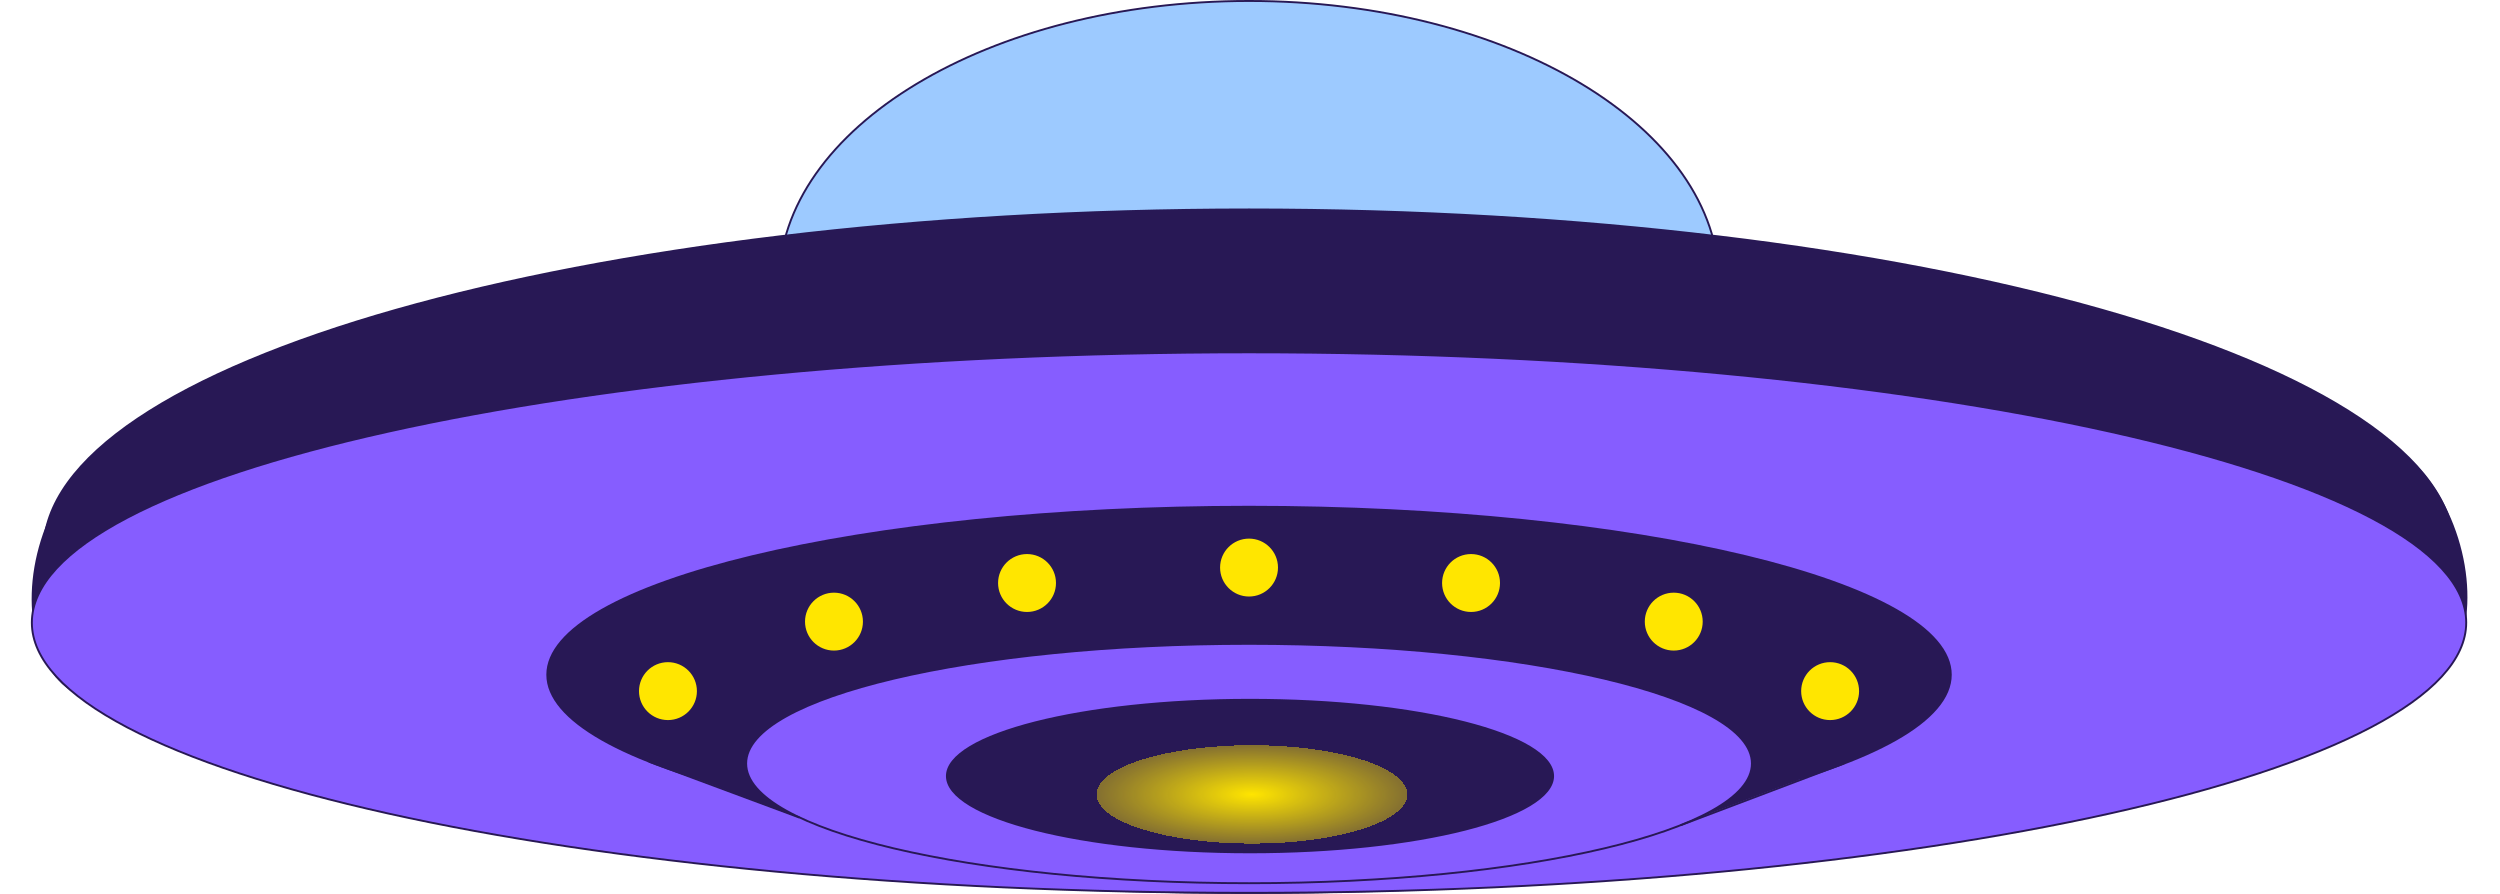 <svg width="1295" height="463" viewBox="0 0 1295 463" fill="none" xmlns="http://www.w3.org/2000/svg">
<path d="M890.5 147C890.5 187.349 863.351 223.963 819.276 250.516C775.211 277.064 714.303 293.5 647 293.5C579.697 293.5 518.789 277.064 474.724 250.516C430.649 223.963 403.5 187.349 403.5 147C403.5 106.651 430.649 70.037 474.724 43.484C518.789 16.936 579.697 0.5 647 0.5C714.303 0.5 775.211 16.936 819.276 43.484C863.351 70.037 890.5 106.651 890.5 147Z" fill="#9DCAFF" stroke="#281855"/>
<path d="M109.858 307.512C104.033 326.156 93.797 341.461 81.982 351.141C70.164 360.824 56.821 364.842 44.724 361.063C32.627 357.283 23.945 346.383 19.741 331.694C15.539 317.01 15.838 298.6 21.663 279.955C27.488 261.311 37.724 246.006 49.539 236.326C61.357 226.643 74.701 222.625 86.797 226.404C98.894 230.184 107.576 241.084 111.78 255.773C115.982 270.457 115.684 288.867 109.858 307.512Z" fill="#281855" stroke="#281855"/>
<path d="M1184.66 306.512C1190.49 325.156 1200.72 340.461 1212.54 350.141C1224.36 359.824 1237.7 363.842 1249.8 360.063C1261.89 356.283 1270.58 345.383 1274.78 330.694C1278.98 316.01 1278.68 297.6 1272.86 278.955C1267.03 260.311 1256.8 245.006 1244.98 235.326C1233.16 225.643 1219.82 221.625 1207.72 225.404C1195.63 229.184 1186.95 240.084 1182.74 254.773C1178.54 269.457 1178.84 287.867 1184.66 306.512Z" fill="#281855" stroke="#281855"/>
<path d="M1271.5 285.5C1271.5 309.752 1254.19 332.969 1222.61 354.176C1191.04 375.37 1145.33 394.477 1088.81 410.53C975.758 442.636 819.556 462.5 647 462.5C474.444 462.5 318.242 442.636 205.195 410.53C148.668 394.477 102.96 375.37 71.394 354.176C39.811 332.969 22.5 309.752 22.5 285.5C22.5 261.248 39.811 238.031 71.394 216.824C102.96 195.63 148.668 176.523 205.195 160.47C318.242 128.364 474.444 108.5 647 108.5C819.556 108.5 975.758 128.364 1088.81 160.47C1145.33 176.523 1191.04 195.63 1222.61 216.824C1254.19 238.031 1271.5 261.248 1271.5 285.5Z" fill="#281855" stroke="#281855"/>
<path d="M1277.5 322.5C1277.5 332.037 1273.16 341.392 1264.81 350.477C1256.46 359.566 1244.12 368.357 1228.18 376.747C1196.31 393.526 1150.15 408.652 1093.08 421.36C978.932 446.776 821.221 462.5 647 462.5C472.779 462.5 315.068 446.776 200.924 421.36C143.849 408.652 97.694 393.526 65.82 376.747C49.883 368.357 37.54 359.566 29.188 350.477C20.838 341.392 16.5 332.037 16.5 322.5C16.5 312.963 20.838 303.608 29.188 294.523C37.54 285.434 49.883 276.643 65.82 268.253C97.694 251.474 143.849 236.348 200.924 223.64C315.068 198.224 472.779 182.5 647 182.5C821.221 182.5 978.932 198.224 1093.08 223.64C1150.15 236.348 1196.31 251.474 1228.18 268.253C1244.12 276.643 1256.46 285.434 1264.81 294.523C1273.16 303.608 1277.5 312.963 1277.5 322.5Z" fill="#865DFF" stroke="#281855"/>
<rect x="372.922" y="379.645" width="50.867" height="26" transform="rotate(20.902 372.922 379.645)" fill="#281855" stroke="#281855"/>
<rect x="865.384" y="400.735" width="59.696" height="26" transform="rotate(-20.689 865.384 400.735)" fill="#281855" stroke="#281855"/>
<path d="M1010.5 349.5C1010.5 361.286 1000.55 372.667 982.148 383.124C963.787 393.559 937.185 402.973 904.27 410.886C838.447 426.708 747.488 436.5 647 436.5C546.512 436.5 455.553 426.708 389.73 410.886C356.815 402.973 330.213 393.559 311.852 383.124C293.452 372.667 283.5 361.286 283.5 349.5C283.5 337.714 293.452 326.333 311.852 315.876C330.213 305.441 356.815 296.027 389.73 288.114C455.553 272.292 546.512 262.5 647 262.5C747.488 262.5 838.447 272.292 904.27 288.114C937.185 296.027 963.787 305.441 982.148 315.876C1000.55 326.333 1010.5 337.714 1010.5 349.5Z" fill="#281855" stroke="#281855"/>
<path d="M647 457.5C718.824 457.5 783.864 450.614 830.963 439.473C854.508 433.904 873.597 427.265 886.812 419.875C899.985 412.508 907.5 404.291 907.5 395.5C907.5 386.709 899.985 378.492 886.812 371.125C873.597 363.735 854.508 357.095 830.963 351.526C783.864 340.386 718.824 333.5 647 333.5C575.176 333.5 510.135 340.386 463.037 351.526C439.492 357.095 420.403 363.735 407.188 371.125C394.015 378.492 386.5 386.709 386.5 395.5C386.5 404.291 394.015 412.508 407.188 419.875C420.403 427.265 439.492 433.904 463.037 439.473C510.135 450.614 575.176 457.5 647 457.5Z" fill="#865DFF" stroke="#281855"/>
<circle cx="346" cy="358" r="15.5" fill="#FFE600" stroke="#281855"/>
<circle cx="432" cy="322" r="15.5" fill="#FFE600" stroke="#281855"/>
<circle cx="532" cy="302" r="15.5" fill="#FFE600" stroke="#281855"/>
<circle cx="647" cy="294" r="15.5" fill="#FFE600" stroke="#281855"/>
<circle cx="762" cy="302" r="15.5" fill="#FFE600" stroke="#281855"/>
<circle cx="867.002" cy="322" r="15.5" fill="#FFE600" stroke="#281855"/>
<circle cx="948.002" cy="358" r="15.5" fill="#FFE600" stroke="#281855"/>
<path d="M804.5 402C804.5 407.241 800.307 412.373 792.365 417.141C784.455 421.891 772.976 426.186 758.746 429.8C730.295 437.025 690.963 441.5 647.5 441.5C604.037 441.5 564.705 437.025 536.254 429.8C522.024 426.186 510.545 421.891 502.635 417.141C494.693 412.373 490.5 407.241 490.5 402C490.5 396.759 494.693 391.627 502.635 386.859C510.545 382.109 522.024 377.814 536.254 374.2C564.705 366.975 604.037 362.5 647.5 362.5C690.963 362.5 730.295 366.975 758.746 374.2C772.976 377.814 784.455 382.109 792.365 386.859C800.307 391.627 804.5 396.759 804.5 402Z" fill="#281855" stroke="#281855"/>
<g filter="url(#filter0_d_302_28)">
<ellipse cx="647.5" cy="411.5" rx="80.5" ry="25.5" fill="url(#paint0_radial_302_28)" shape-rendering="crispEdges"/>
</g>
<line x1="336.174" y1="394.531" x2="414.174" y2="423.531" stroke="#281855"/>
<path d="M955.176 395.468L870.5 427.5" stroke="#281855"/>
<defs>
<filter id="filter0_d_302_28" x="558" y="376" width="181" height="71" filterUnits="userSpaceOnUse" color-interpolation-filters="sRGB">
<feFlood flood-opacity="0" result="BackgroundImageFix"/>
<feColorMatrix in="SourceAlpha" type="matrix" values="0 0 0 0 0 0 0 0 0 0 0 0 0 0 0 0 0 0 127 0" result="hardAlpha"/>
<feMorphology radius="5" operator="dilate" in="SourceAlpha" result="effect1_dropShadow_302_28"/>
<feOffset dx="1"/>
<feGaussianBlur stdDeviation="2.5"/>
<feComposite in2="hardAlpha" operator="out"/>
<feColorMatrix type="matrix" values="0 0 0 0 1 0 0 0 0 0.898 0 0 0 0 0 0 0 0 0.25 0"/>
<feBlend mode="normal" in2="BackgroundImageFix" result="effect1_dropShadow_302_28"/>
<feBlend mode="normal" in="SourceGraphic" in2="effect1_dropShadow_302_28" result="shape"/>
</filter>
<radialGradient id="paint0_radial_302_28" cx="0" cy="0" r="1" gradientUnits="userSpaceOnUse" gradientTransform="translate(647.5 411.5) rotate(90) scale(44.5 140.48)">
<stop stop-color="#FFE500"/>
<stop offset="1" stop-color="#FFE500" stop-opacity="0"/>
</radialGradient>
</defs>
</svg>

